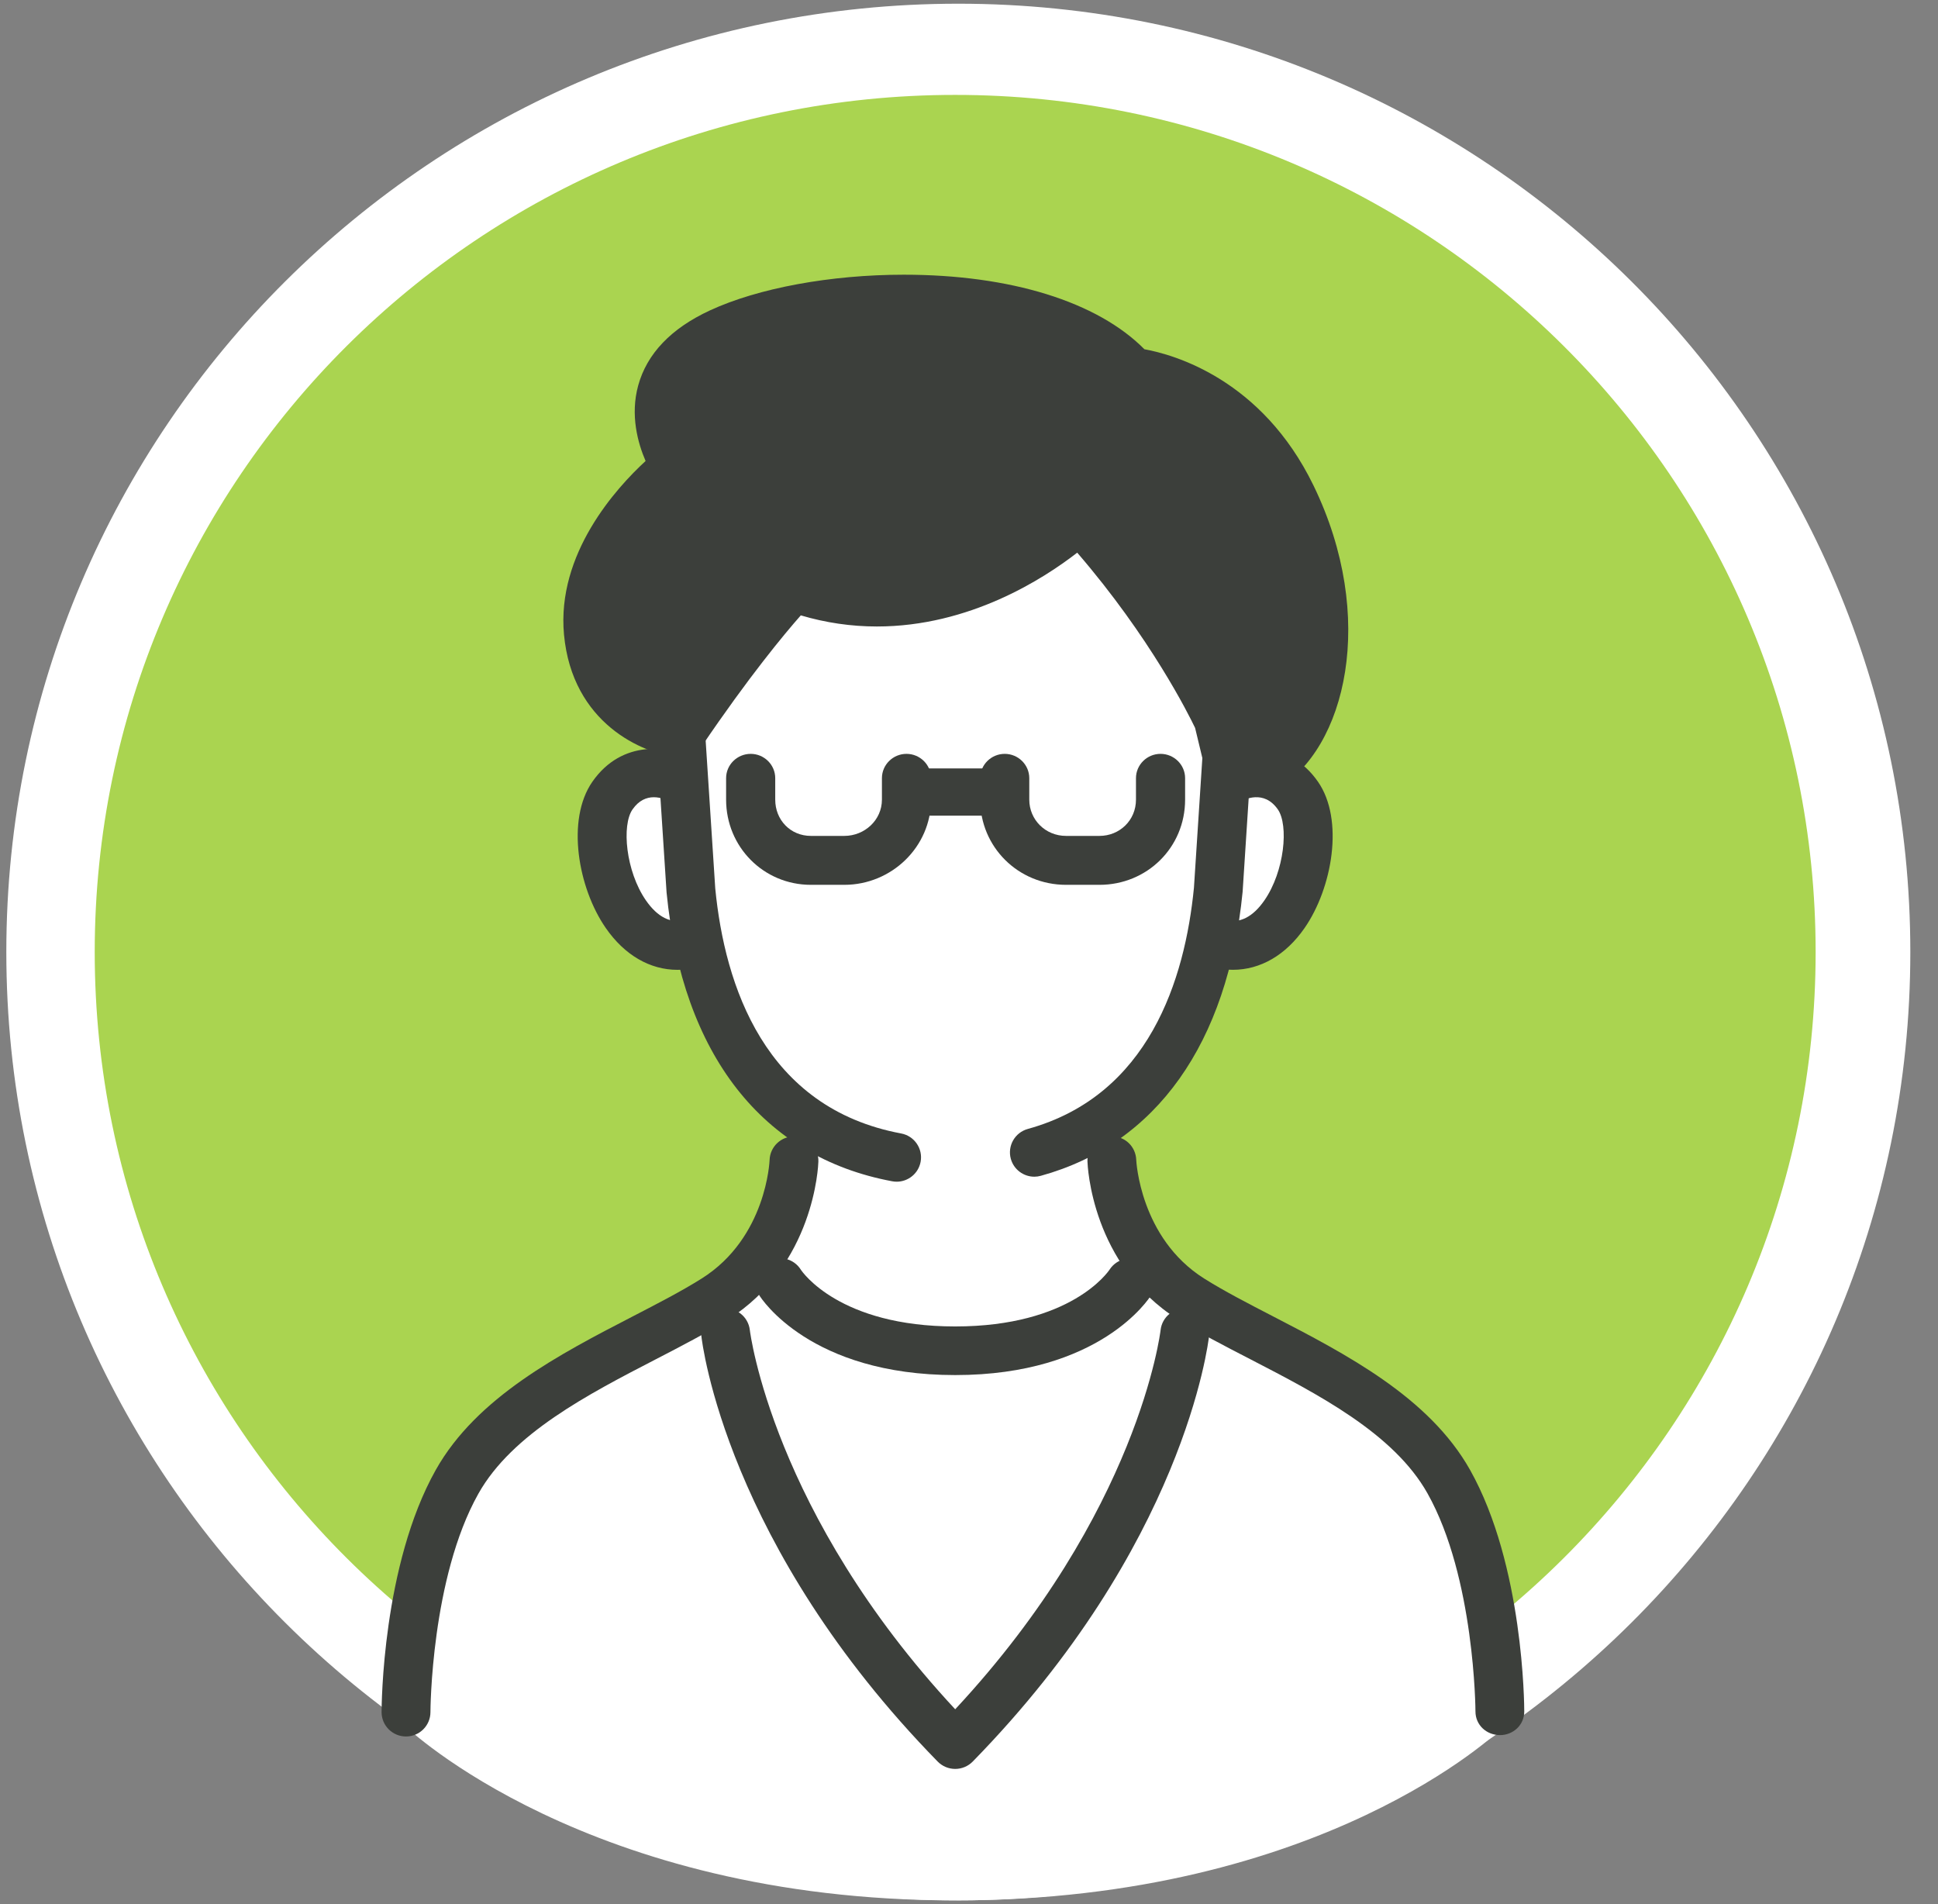 <svg width="57" height="56" viewBox="0 0 57 56" fill="none" xmlns="http://www.w3.org/2000/svg">
<rect x="0" y="0" width="57" height="56" fill="#808080" stroke="none"/>
<path d="M28.186 55.89C43.65 55.89 56.186 43.403 56.186 28C56.186 12.596 43.65 0.109 28.186 0.109C12.722 0.109 0.186 12.596 0.186 28C0.186 43.403 12.722 55.89 28.186 55.89Z" fill="white"/>
<path d="M53.401 28C53.401 41.923 42.071 53.209 28.094 53.209C14.118 53.209 2.786 41.922 2.786 28C2.786 14.078 14.117 2.791 28.094 2.791C42.072 2.791 53.401 14.078 53.401 28Z" fill="#AAD450"/>
<path d="M11.941 50.785C11.941 50.785 11.989 44.251 14.239 42.486C16.489 40.722 22.939 38.335 23.352 34.14L23.958 33.283C23.958 33.283 21.213 31.554 20.575 27.816C20.575 27.816 18.453 28.132 17.878 25.557C17.303 22.982 18.916 22.634 20.096 22.736C20.096 22.736 20.928 18.213 23.352 16.878C25.777 15.543 30.762 14.993 32.147 15.697C33.533 16.401 35.83 19.74 36.117 22.601C36.117 22.601 38.344 22.553 38.476 24.461C38.608 26.368 37.444 28.077 35.56 27.89C35.56 27.89 34.887 31.317 32.701 32.777C32.701 32.777 32.11 33.376 32.701 34.14C32.701 34.14 32.768 37.08 35.855 38.686C38.942 40.293 44.544 42.1 44.113 50.877C44.113 50.877 38.929 55.891 28.093 55.891C17.258 55.891 11.941 50.785 11.941 50.785V50.785Z" fill="white"/>
<path d="M26.371 34.754C26.328 34.754 26.283 34.749 26.238 34.741C22.427 34.03 20.072 31.013 19.605 26.246L19.316 21.788C19.29 21.393 19.59 21.053 19.986 21.028C20.385 21.003 20.723 21.302 20.749 21.696L21.037 26.131C21.317 28.992 22.495 32.587 26.503 33.335C26.893 33.407 27.15 33.782 27.077 34.17C27.012 34.514 26.711 34.754 26.372 34.754H26.371Z" fill="#3C3F3B"/>
<path d="M30.422 34.607C30.107 34.607 29.818 34.399 29.73 34.082C29.625 33.701 29.849 33.307 30.231 33.202C33.791 32.22 34.852 28.803 35.116 26.108L35.402 21.697C35.428 21.303 35.767 21.004 36.165 21.029C36.561 21.054 36.861 21.395 36.835 21.789L36.548 26.224C36.111 30.686 34.005 33.646 30.614 34.58C30.55 34.598 30.486 34.607 30.423 34.607H30.422Z" fill="#3C3F3B"/>
<path d="M44.114 51.029C43.717 51.029 43.396 50.73 43.396 50.335C43.396 50.295 43.376 46.395 41.985 43.92C40.991 42.151 38.751 40.998 36.774 39.975C36.003 39.577 35.275 39.203 34.646 38.806C32.105 37.204 31.988 34.282 31.984 34.159C31.972 33.764 32.284 33.435 32.68 33.424C33.083 33.405 33.406 33.721 33.419 34.115C33.42 34.138 33.529 36.411 35.414 37.6C35.991 37.964 36.693 38.327 37.436 38.711C39.59 39.826 42.033 41.089 43.238 43.232C44.813 46.035 44.831 50.16 44.831 50.335C44.831 50.73 44.51 51.03 44.113 51.03L44.114 51.029Z" fill="#3C3F3B"/>
<path d="M11.941 51.07C11.545 51.07 11.223 50.75 11.223 50.355C11.223 50.18 11.242 46.035 12.816 43.232C14.02 41.089 16.463 39.826 18.619 38.711C19.361 38.327 20.063 37.964 20.64 37.6C22.545 36.4 22.634 34.14 22.635 34.118C22.647 33.723 22.979 33.41 23.374 33.424C23.77 33.436 24.082 33.766 24.07 34.161C24.067 34.284 23.95 37.206 21.408 38.809C20.779 39.206 20.051 39.582 19.28 39.981C17.304 41.003 15.063 42.161 14.07 43.93C12.676 46.411 12.66 50.315 12.66 50.354C12.66 50.749 12.338 51.07 11.941 51.07V51.07Z" fill="#3C3F3B"/>
<path d="M36.26 28.522C36.07 28.522 35.877 28.499 35.683 28.451C35.298 28.356 35.063 27.968 35.158 27.585C35.254 27.201 35.642 26.967 36.028 27.062C36.458 27.168 36.848 26.972 37.188 26.481C37.783 25.621 37.905 24.269 37.584 23.806C37.172 23.214 36.588 23.515 36.475 23.581C36.134 23.781 35.694 23.668 35.492 23.328C35.291 22.987 35.405 22.549 35.746 22.348C36.48 21.918 37.89 21.733 38.765 22.992C39.539 24.107 39.186 26.116 38.37 27.293C37.816 28.093 37.068 28.522 36.26 28.522Z" fill="#3C3F3B"/>
<path d="M19.927 28.523C19.119 28.523 18.371 28.093 17.817 27.293C17.001 26.116 16.648 24.107 17.422 22.992C18.297 21.734 19.706 21.917 20.441 22.348C20.782 22.549 20.896 22.987 20.695 23.328C20.494 23.667 20.057 23.78 19.717 23.584C19.507 23.468 18.983 23.26 18.603 23.806C18.281 24.269 18.403 25.621 18.998 26.481C19.339 26.973 19.729 27.169 20.158 27.062C20.544 26.968 20.933 27.201 21.028 27.585C21.123 27.968 20.888 28.356 20.503 28.451C20.309 28.499 20.116 28.523 19.927 28.523H19.927Z" fill="#3C3F3B"/>
<path d="M28.093 40.441C23.834 40.441 22.391 38.191 22.332 38.095C22.124 37.758 22.229 37.318 22.566 37.11C22.904 36.903 23.346 37.007 23.555 37.343C23.595 37.404 24.69 39.011 28.093 39.011C31.497 39.011 32.592 37.404 32.637 37.336C32.852 37.008 33.295 36.91 33.626 37.119C33.958 37.329 34.061 37.761 33.855 38.094C33.796 38.19 32.353 40.441 28.094 40.441L28.093 40.441Z" fill="#3C3F3B"/>
<path d="M28.094 52.024C27.9 52.024 27.715 51.946 27.579 51.808C21.368 45.457 20.653 39.523 20.626 39.274C20.582 38.881 20.867 38.528 21.262 38.485C21.652 38.441 22.01 38.725 22.054 39.118C22.06 39.172 22.725 44.5 28.094 50.27C33.489 44.475 34.129 39.173 34.135 39.118C34.178 38.725 34.535 38.441 34.927 38.485C35.321 38.528 35.606 38.881 35.563 39.274C35.535 39.523 34.82 45.457 28.609 51.808C28.474 51.946 28.288 52.024 28.095 52.024H28.094Z" fill="#3C3F3B"/>
<path d="M24.832 26.023H23.85C22.457 26.023 21.356 24.906 21.356 23.518V22.886C21.356 22.491 21.682 22.171 22.079 22.171C22.475 22.171 22.801 22.491 22.801 22.886V23.518C22.801 24.116 23.249 24.584 23.85 24.584H24.832C25.432 24.584 25.939 24.117 25.939 23.518V22.886C25.939 22.491 26.265 22.171 26.661 22.171C27.058 22.171 27.384 22.491 27.384 22.886V23.518C27.384 24.905 26.224 26.023 24.832 26.023Z" fill="#3C3F3B"/>
<path d="M32.337 26.023H31.355C29.943 26.023 28.829 24.906 28.829 23.518V22.886C28.829 22.491 29.154 22.171 29.551 22.171C29.947 22.171 30.273 22.491 30.273 22.886V23.518C30.273 24.106 30.745 24.584 31.355 24.584H32.337C32.928 24.584 33.411 24.127 33.411 23.518V22.886C33.411 22.491 33.737 22.171 34.133 22.171C34.53 22.171 34.856 22.491 34.856 22.886V23.518C34.856 24.929 33.733 26.023 32.337 26.023Z" fill="#3C3F3B"/>
<path d="M29.08 23.989H27.07C26.673 23.989 26.351 23.689 26.351 23.294C26.351 22.899 26.673 22.6 27.07 22.6H29.08C29.477 22.6 29.799 22.899 29.799 23.294C29.799 23.689 29.477 23.989 29.08 23.989Z" fill="#3C3F3B"/>
<path d="M31.755 15.255C31.755 15.255 27.932 18.952 23.336 17.271C23.336 17.271 22.043 18.594 20.032 21.563C20.032 21.563 17.555 21.312 17.303 18.594C17.052 15.876 19.888 13.73 19.888 13.73C19.888 13.73 18.133 11.188 21.183 9.776C24.233 8.365 30.947 8.245 33.303 10.94C33.303 10.94 36.333 11.191 37.985 14.588C39.637 17.986 38.962 21.563 37.181 22.6L36.118 22.362L35.831 21.169C35.831 21.169 34.538 18.308 31.754 15.254L31.755 15.255Z" fill="#3C3F3B"/>
<path d="M37.182 23.316C37.129 23.316 37.077 23.31 37.024 23.299L35.961 23.061C35.694 23.002 35.484 22.795 35.42 22.53L35.15 21.408C34.966 21.023 33.838 18.752 31.683 16.254C30.694 17.022 28.517 18.425 25.791 18.425C25.034 18.425 24.283 18.315 23.553 18.098C23.068 18.648 22.021 19.906 20.628 21.964C20.48 22.182 20.224 22.302 19.96 22.275C18.9 22.168 16.83 21.274 16.588 18.661C16.369 16.285 18.119 14.358 18.988 13.558C18.761 13.033 18.531 12.211 18.77 11.339C19.027 10.402 19.738 9.658 20.881 9.129C22.301 8.472 24.433 8.079 26.582 8.079C29.721 8.079 32.277 8.874 33.659 10.271C34.533 10.43 37.114 11.154 38.632 14.278C40.515 18.151 39.59 22.028 37.544 23.218C37.434 23.283 37.308 23.316 37.182 23.316ZM36.712 21.763L37.035 21.835C38.326 20.806 38.734 17.77 37.339 14.901C35.883 11.905 33.27 11.656 33.244 11.653C33.057 11.638 32.885 11.551 32.761 11.41C31.721 10.22 29.41 9.509 26.581 9.509C24.631 9.509 22.726 9.852 21.486 10.426C20.743 10.769 20.296 11.203 20.155 11.715C19.938 12.509 20.475 13.317 20.48 13.325C20.697 13.639 20.628 14.069 20.323 14.3C20.299 14.319 17.807 16.246 18.018 18.529C18.16 20.051 19.145 20.582 19.711 20.763C21.578 18.055 22.769 16.826 22.821 16.773C23.019 16.57 23.319 16.503 23.583 16.6C24.299 16.862 25.041 16.995 25.791 16.995C28.871 16.995 31.232 14.763 31.256 14.741C31.395 14.607 31.578 14.535 31.779 14.541C31.973 14.547 32.156 14.631 32.287 14.774C35.114 17.876 36.432 20.755 36.487 20.877C36.505 20.917 36.52 20.959 36.53 21.003L36.713 21.763H36.712Z" fill="#3C3F3B"/>
</svg>
